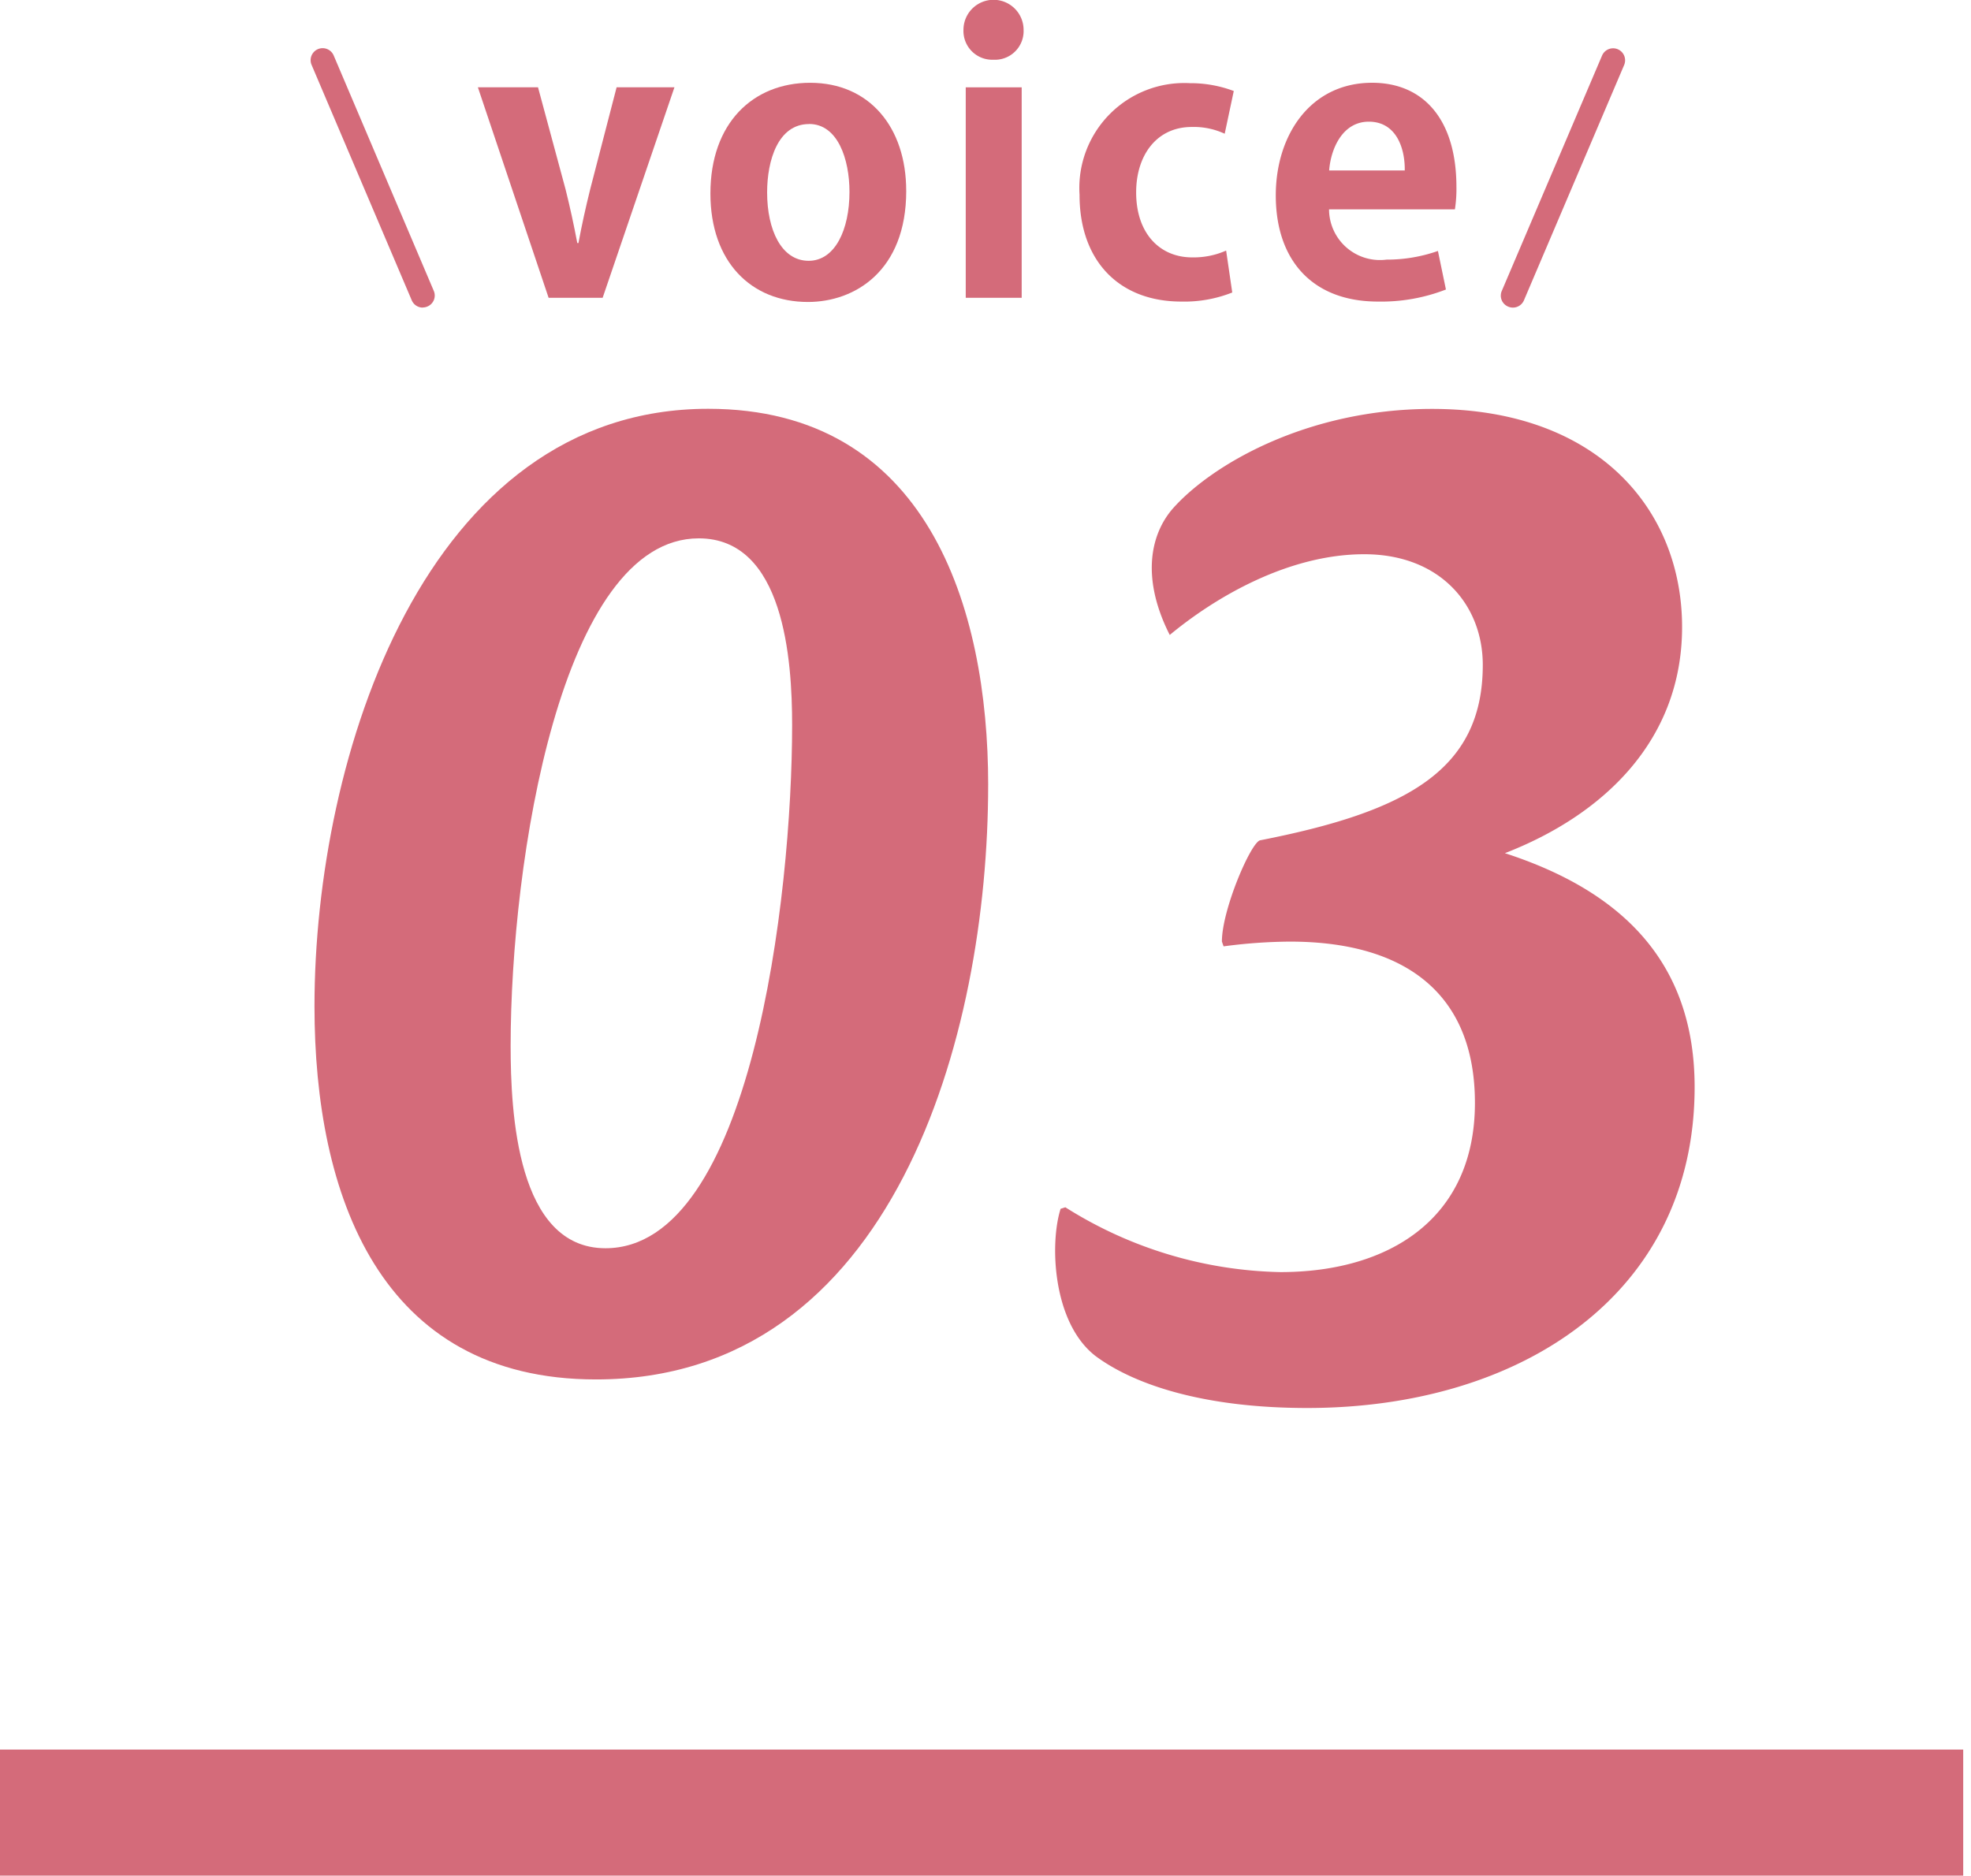 <svg xmlns="http://www.w3.org/2000/svg" xmlns:xlink="http://www.w3.org/1999/xlink" width="83" height="79" viewBox="0 0 83 79">
  <defs>
    <clipPath id="clip-path">
      <rect id="長方形_133" data-name="長方形 133" width="83" height="79" transform="translate(183 3120)" fill="#fff" stroke="#707070" stroke-width="1"/>
    </clipPath>
    <clipPath id="clip-path-2">
      <rect id="長方形_40" data-name="長方形 40" width="82.672" height="79" fill="none"/>
    </clipPath>
  </defs>
  <g id="マスクグループ_4" data-name="マスクグループ 4" transform="translate(-183 -3120)" clip-path="url(#clip-path)">
    <g id="グループ_23" data-name="グループ 23" transform="translate(183 3120)">
      <g id="グループ_22" data-name="グループ 22" transform="translate(0 0)" clip-path="url(#clip-path-2)">
        <path id="パス_67" data-name="パス 67" d="M35.441,25.041c0,10.586-3.994,25.036-16.515,25.036-9.124,0-11.854-7.79-11.854-15.714,0-10.521,4.663-25.169,16.581-25.169,9.193,0,11.789,8.32,11.789,15.847M15.332,36.028c0,2.8.264,8.523,3.994,8.523,6.126,0,7.86-14.781,7.86-22.042,0-2.73-.337-7.858-3.931-7.858-5.792,0-7.923,13.586-7.923,21.377" transform="translate(6.171 8.024)" fill="#d46b7a"/>
        <path id="パス_68" data-name="パス 68" d="M30.748,31.633c0-1.333,1.2-4.127,1.6-4.262,6.126-1.2,9.386-2.929,9.386-7.388,0-2.532-1.8-4.663-4.991-4.663s-6.262,1.8-8.191,3.4l-.067-.135c-1.131-2.33-.732-4.127.2-5.193,1.594-1.8,5.59-4.193,10.916-4.193,6.993,0,10.526,4.262,10.526,9.187,0,4.792-3.33,7.923-7.461,9.525,4.927,1.6,7.989,4.594,7.989,9.852,0,8.725-7.324,13.517-16.313,13.517-4.4,0-7.322-1-8.923-2.195-1.8-1.4-1.929-4.729-1.463-6.195l.2-.064a17.575,17.575,0,0,0,9.056,2.73c4.6,0,8.191-2.266,8.191-7.126,0-4.6-2.929-6.794-7.792-6.794a21.963,21.963,0,0,0-2.792.2Z" transform="translate(20.707 8.024)" fill="#d46b7a"/>
        <rect id="長方形_39" data-name="長方形 39" width="82.672" height="5.309" transform="translate(0 73.691)" fill="#d46b7a"/>
        <path id="パス_69" data-name="パス 69" d="M19.023,1.963,16,10.828H13.724L10.746,1.963h2.532l1.161,4.3c.191.764.35,1.5.493,2.26h.049c.142-.764.3-1.479.493-2.26l1.114-4.3Z" transform="translate(9.378 1.714)" fill="#d46b7a"/>
        <path id="パス_70" data-name="パス 70" d="M24.221,6.414c0,3.375-2.167,4.68-4.139,4.68-2.388,0-4.107-1.687-4.107-4.569,0-2.976,1.8-4.663,4.2-4.663,2.485,0,4.045,1.861,4.045,4.553M20.129,3.6c-1.305,0-1.766,1.526-1.766,2.88,0,1.575.6,2.88,1.749,2.88,1.116,0,1.719-1.32,1.719-2.9,0-1.384-.493-2.863-1.7-2.863" transform="translate(13.941 1.625)" fill="#d46b7a"/>
        <path id="パス_71" data-name="パス 71" d="M22.922,2.515a1.212,1.212,0,0,1-1.257-1.258,1.266,1.266,0,0,1,2.532,0,1.208,1.208,0,0,1-1.275,1.258m1.195,10.028H21.761V3.678h2.356Z" transform="translate(18.907 0.001)" fill="#d46b7a"/>
        <path id="パス_72" data-name="パス 72" d="M30.706,10.687a5.466,5.466,0,0,1-2.148.382c-2.594,0-4.283-1.687-4.283-4.5A4.422,4.422,0,0,1,28.923,1.87,5.17,5.17,0,0,1,30.77,2.2L30.388,4A3.089,3.089,0,0,0,29,3.715c-1.481,0-2.341,1.195-2.341,2.755,0,1.734,1,2.738,2.358,2.738a3.375,3.375,0,0,0,1.431-.287Z" transform="translate(21.185 1.633)" fill="#d46b7a"/>
        <path id="パス_73" data-name="パス 73" d="M35.851,10.569a7.509,7.509,0,0,1-2.865.508c-2.736,0-4.3-1.719-4.3-4.472,0-2.547,1.464-4.744,4.058-4.744,2.148,0,3.549,1.528,3.549,4.393a5.524,5.524,0,0,1-.064.938h-5.3a2.143,2.143,0,0,0,2.42,2.118,6.477,6.477,0,0,0,2.165-.365ZM34.117,5.554c.015-.923-.35-2.054-1.513-2.054-1.129,0-1.607,1.178-1.67,2.054Z" transform="translate(25.038 1.625)" fill="#d46b7a"/>
        <path id="パス_74" data-name="パス 74" d="M11.706,12.008a.505.505,0,0,1-.464-.309L7.026,1.787a.5.5,0,1,1,.929-.4l4.215,9.914a.5.5,0,0,1-.268.661.488.488,0,0,1-.2.041" transform="translate(6.096 0.948)" fill="#d46b7a"/>
        <path id="パス_75" data-name="パス 75" d="M34.257,12.009a.488.488,0,0,1-.2-.041.5.5,0,0,1-.27-.661L38.01,1.393a.5.5,0,0,1,.929.4L34.721,11.7a.505.505,0,0,1-.464.309" transform="translate(29.454 0.947)" fill="#d46b7a"/>
      </g>
    </g>
  </g>
</svg>
